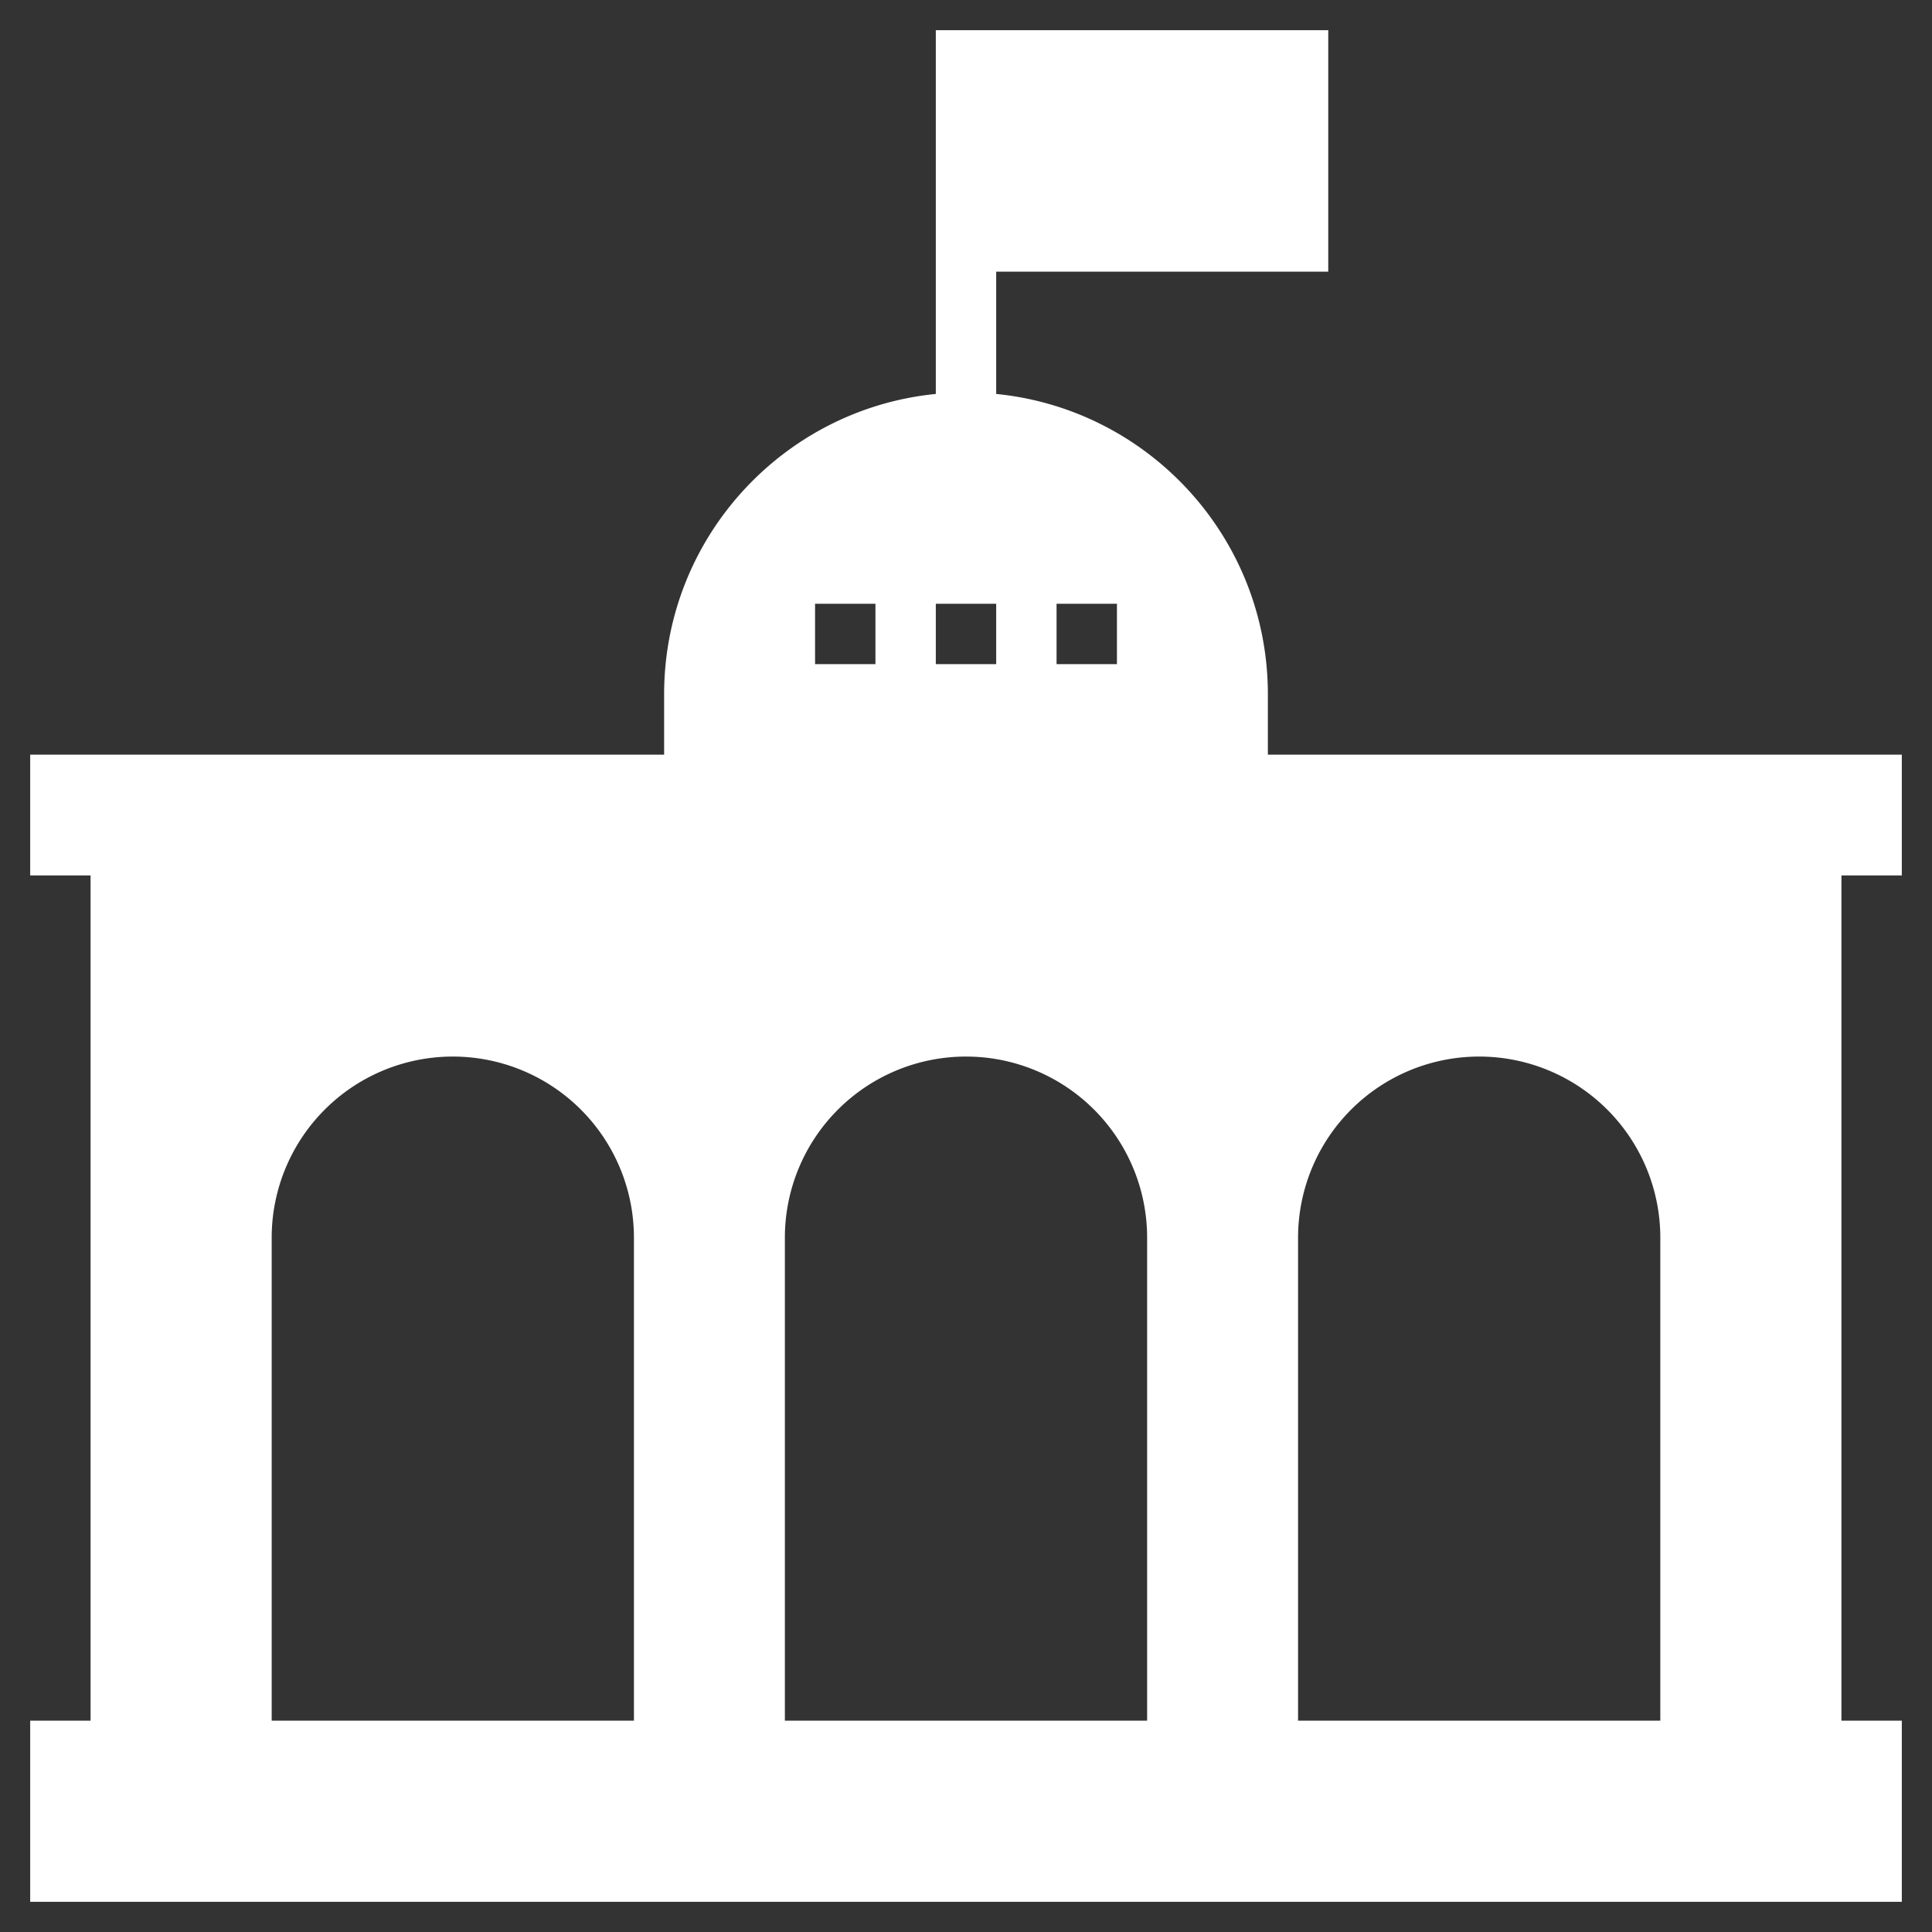 <svg xmlns="http://www.w3.org/2000/svg" xmlns:xlink="http://www.w3.org/1999/xlink" width="512" height="512" x="0" y="0" viewBox="0 0 64 64" style="enable-background:new 0 0 512 512" xml:space="preserve"><rect x="0" y="0" width="64" height="64" fill="#333333" stroke="none"/>  <g>    <path d="M63 29v-4H42v-2c0-5.185-3.947-9.448-9-9.95V9h11V1H31v12.05c-5.053.502-9 4.764-9 9.95v2H1v4h2v28H1v6h62v-6h-2V29zm-28-9h2v2h-2zm-4 0h2v2h-2zm-4 0h2v2h-2zM9 57V41a6 6 0 1 1 12 0v16zm17 0V41a6 6 0 1 1 12 0v16zm17 0V41a6 6 0 1 1 12 0v16z" fill="#ffffff" opacity="1" data-original="#000000"></path>  </g></svg>